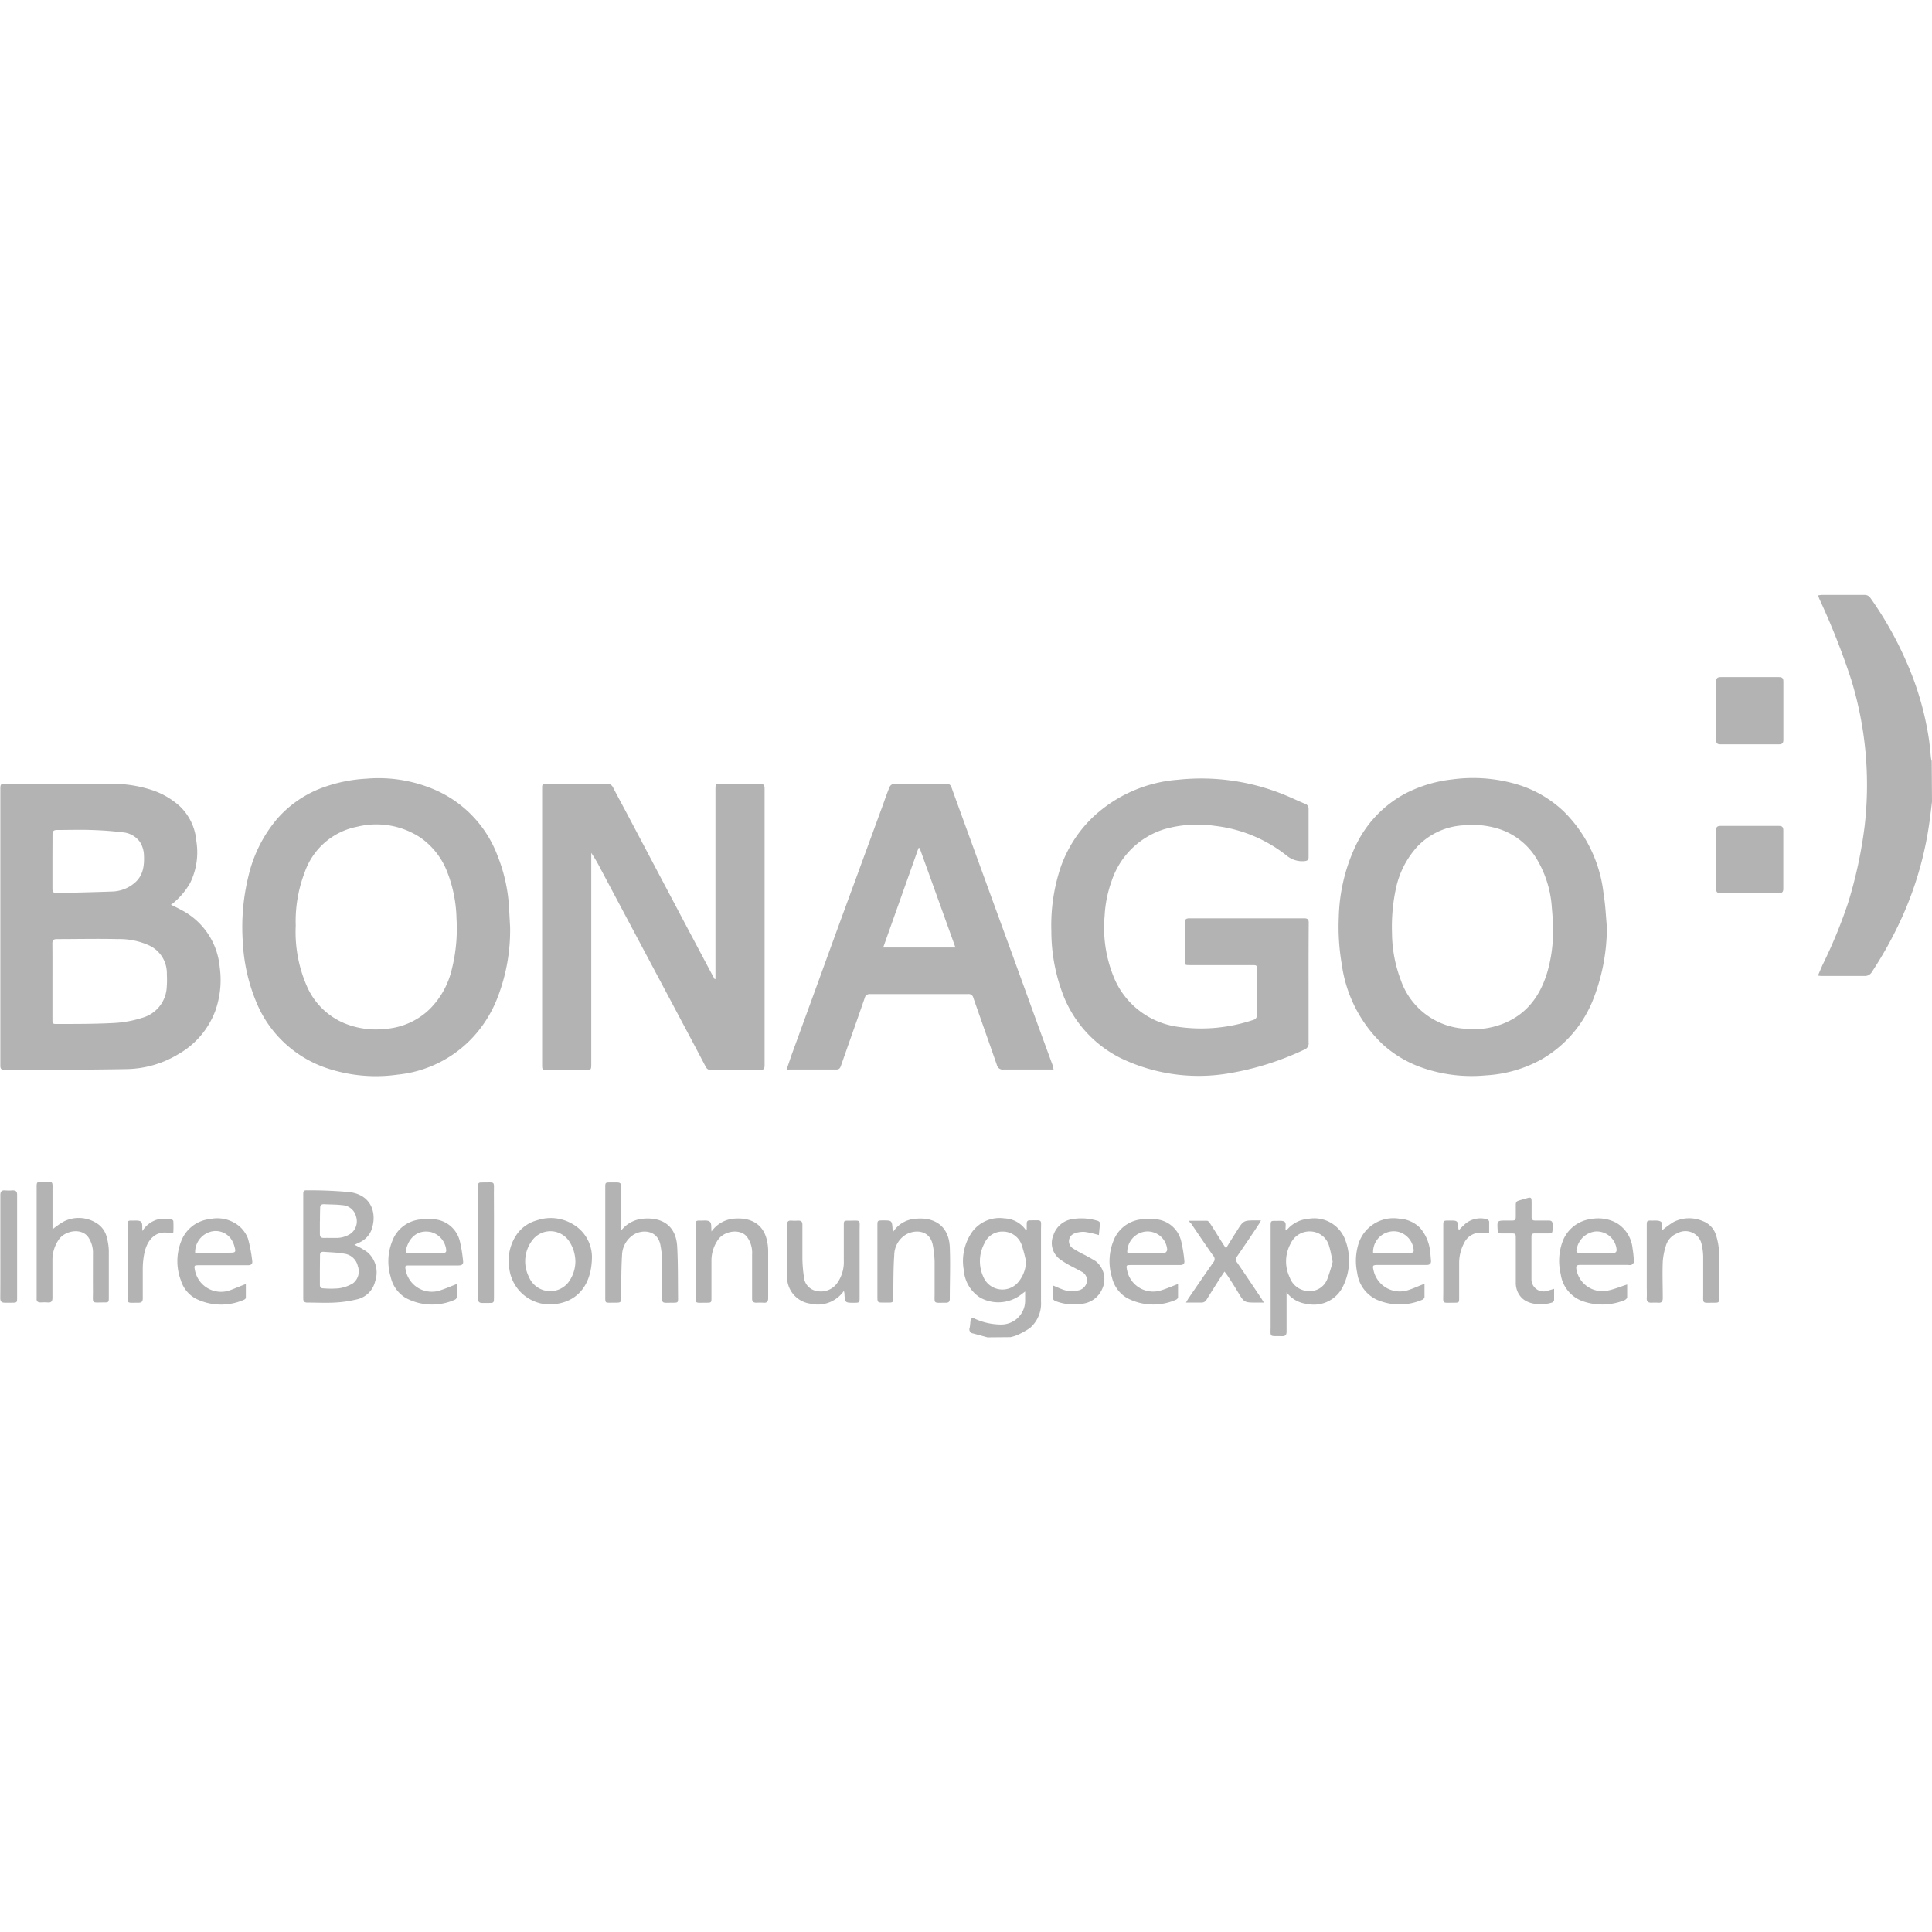 <svg xmlns="http://www.w3.org/2000/svg" id="Ebene_1" data-name="Ebene 1" viewBox="0 0 280 280"><defs><style>.cls-1{fill:#b3b3b3;}</style></defs><path class="cls-1" d="M280,116.21c-.11.88-.21,1.76-.33,2.64a50.42,50.42,0,0,1-3.69,13.36,57.37,57.37,0,0,1-4.67,8.62,1.16,1.16,0,0,1-1.11.61c-2,0-4,0-6,0-.21,0-.42,0-.73-.05.24-.56.43-1,.65-1.51a70.92,70.92,0,0,0,3.71-9,64.55,64.55,0,0,0,2.41-11.18,52,52,0,0,0-1.94-21.18,106,106,0,0,0-4.64-11.76c-.05-.13-.09-.27-.16-.47a4.49,4.49,0,0,1,.56-.07c2,0,4.08,0,6.12,0a1,1,0,0,1,.91.46A51.8,51.8,0,0,1,276.33,96a43.49,43.49,0,0,1,3.24,11.24c.12.86.19,1.73.28,2.59a4.15,4.15,0,0,0,.11.48Z"></path><path class="cls-1" d="M143.12,193.82l-2.1-.57a.59.59,0,0,1-.49-.81c.07-.32.08-.65.12-1s.23-.51.63-.32a9.16,9.16,0,0,0,3.8.84,3.46,3.46,0,0,0,3.49-3.38c0-.43,0-.85,0-1.4l-.8.6a5.44,5.44,0,0,1-5.67.31,5.17,5.17,0,0,1-2.42-4,7.39,7.39,0,0,1,1.18-5.51,4.93,4.93,0,0,1,4.72-2,3.94,3.94,0,0,1,3.09,1.69l.13-.05v-.9c0-.32.14-.47.46-.46h.11c1.76,0,1.5-.19,1.5,1.45,0,3.43,0,6.87,0,10.3a4.68,4.68,0,0,1-1.6,3.85,11.05,11.05,0,0,1-2,1.09,5.8,5.8,0,0,1-.84.24Zm5.58-11a21,21,0,0,0-.63-2.39,2.88,2.88,0,0,0-2.78-1.94,2.81,2.81,0,0,0-2.63,1.73,5.43,5.43,0,0,0-.17,4.78,3,3,0,0,0,4.92,1A4.83,4.83,0,0,0,148.7,182.81Z"></path><path class="cls-1" d="M24.77,131.12c.61.3,1.05.51,1.47.74a10.36,10.36,0,0,1,5.6,8.28,13.39,13.39,0,0,1-.63,6.34,12.07,12.07,0,0,1-5.37,6.3,14.93,14.93,0,0,1-7.41,2.16c-5.91.11-11.82.09-17.74.14-.51,0-.65-.21-.64-.69,0-2.85,0-5.71,0-8.56V114.51c0-.92,0-.92.94-.92,5,0,9.94,0,14.91,0a18.73,18.73,0,0,1,6.12.91,11.38,11.38,0,0,1,4,2.31,7.83,7.83,0,0,1,2.43,5.06,10.09,10.09,0,0,1-.9,6.11,10.63,10.63,0,0,1-2.28,2.76A3.27,3.27,0,0,1,24.77,131.12ZM7.6,142.26v5.4c0,.72,0,.75.73.74,2.72,0,5.45,0,8.17-.14a16,16,0,0,0,4.06-.74,4.86,4.86,0,0,0,3.57-4.07,13.94,13.94,0,0,0,.05-2.24,4.44,4.44,0,0,0-2.59-4.2,10.38,10.38,0,0,0-4.51-.91c-2.94-.07-5.89,0-8.84,0-.51,0-.66.2-.65.68C7.61,138.59,7.6,140.42,7.6,142.26Zm0-17.46c0,1.33,0,2.66,0,4,0,.47.16.65.64.64,2.72-.09,5.45-.13,8.17-.24a5.19,5.19,0,0,0,3-1.16c1.4-1.12,1.54-2.7,1.44-4.3a3.83,3.83,0,0,0-.58-1.73,3.41,3.41,0,0,0-2.62-1.39c-1.45-.19-2.92-.28-4.39-.33-1.67-.06-3.35,0-5,0-.52,0-.66.21-.65.69C7.61,122.22,7.6,123.51,7.6,124.8Z"></path><path class="cls-1" d="M103.69,141.87V114.49c0-.9,0-.9.9-.9,1.84,0,3.68,0,5.52,0,.51,0,.7.16.7.69q0,20.05,0,40.11c0,.51-.16.71-.69.7-2.35,0-4.69,0-7,0a.86.86,0,0,1-.86-.52c-1.54-2.95-3.11-5.88-4.67-8.82l-7.2-13.53L87,125.84a20.56,20.56,0,0,0-1.31-2.23v30.53c0,.93,0,.93-.93.93H79.4c-.82,0-.83,0-.83-.82V114.37c0-.76,0-.78.76-.78h8.52a.93.93,0,0,1,1,.54c.75,1.45,1.54,2.88,2.3,4.33l7.31,13.84q2.4,4.53,4.81,9.06c.1.19.21.37.32.56Z"></path><path class="cls-1" d="M189.65,142.57c0,2.82,0,5.64,0,8.46a1,1,0,0,1-.73,1.14,41.52,41.52,0,0,1-10.74,3.37,26.06,26.06,0,0,1-15.7-2.16,17.15,17.15,0,0,1-8.62-9.79,25.71,25.71,0,0,1-1.49-8.65,26.44,26.44,0,0,1,1.38-9.34,18.52,18.52,0,0,1,4.63-7.16A20.22,20.22,0,0,1,170.74,113a31.84,31.84,0,0,1,16.15,2.51c.77.33,1.52.69,2.29,1a.71.71,0,0,1,.47.71q0,3.5,0,7c0,.42-.18.54-.59.58a3.52,3.52,0,0,1-2.6-.81,20.51,20.51,0,0,0-10.41-4.3,17.43,17.43,0,0,0-7.29.48,11.7,11.7,0,0,0-7.67,7.56,17.43,17.43,0,0,0-1,5,18.92,18.92,0,0,0,1.2,8.56,11.75,11.75,0,0,0,9.49,7.53,23.7,23.7,0,0,0,10.83-1,.71.71,0,0,0,.56-.79c0-2.15,0-4.3,0-6.44,0-.69,0-.72-.71-.72h-9c-.74,0-.76,0-.76-.77,0-1.78,0-3.56,0-5.35,0-.49.17-.66.67-.66H189c.5,0,.68.16.67.66Q189.64,138.18,189.65,142.57Z"></path><path class="cls-1" d="M232.88,134.39a28.61,28.61,0,0,1-2.15,10.86,17.36,17.36,0,0,1-7.41,8.33,18.82,18.82,0,0,1-8,2.27A21.78,21.78,0,0,1,206,154.7a16.6,16.6,0,0,1-5.63-3.37,19.61,19.61,0,0,1-5.9-11.52,31.81,31.81,0,0,1-.44-6.89,25.61,25.61,0,0,1,2.32-10.08,16.71,16.71,0,0,1,7.42-7.89,19.63,19.63,0,0,1,6.75-2,22.46,22.46,0,0,1,9.12.66,16.81,16.81,0,0,1,7,4,19.81,19.81,0,0,1,5.77,12C232.67,131.17,232.74,132.79,232.88,134.39Zm-7.81,0c0-.92-.08-1.85-.16-2.77a15.7,15.7,0,0,0-2-6.79,9.94,9.94,0,0,0-5.51-4.64,12.86,12.86,0,0,0-5.37-.57,10,10,0,0,0-6.55,3,13,13,0,0,0-3.19,6.23,26.44,26.44,0,0,0-.55,6.34A19.61,19.61,0,0,0,203,142a10.48,10.48,0,0,0,9.39,7.09,11.52,11.52,0,0,0,5.31-.68c3.57-1.36,5.57-4.12,6.59-7.67A21.08,21.08,0,0,0,225.07,134.37Z"></path><path class="cls-1" d="M73.93,134.37a27,27,0,0,1-2,10.65,18,18,0,0,1-3.35,5.26,17.22,17.22,0,0,1-10.92,5.46,22.42,22.42,0,0,1-10.13-.88,16.85,16.85,0,0,1-10.41-9.69,26,26,0,0,1-1.94-8.79A30.93,30.93,0,0,1,36,127a19.82,19.82,0,0,1,4.16-8.32A16.13,16.13,0,0,1,47.18,114a21.79,21.79,0,0,1,5.93-1.15,20.58,20.58,0,0,1,10.25,1.76A16.89,16.89,0,0,1,72.1,124a23.79,23.79,0,0,1,1.68,7.63Zm-31.07-.21a19.58,19.58,0,0,0,1.72,9,10.24,10.24,0,0,0,5.29,5.12,12,12,0,0,0,6,.83,10.27,10.27,0,0,0,6.39-2.85,12,12,0,0,0,3.22-5.79,24.13,24.13,0,0,0,.68-7.34,19.71,19.71,0,0,0-1.44-7A10.8,10.8,0,0,0,61,121.44a11.59,11.59,0,0,0-9.24-1.62,10.09,10.09,0,0,0-7.6,6.6A19.81,19.81,0,0,0,42.86,134.16Z"></path><path class="cls-1" d="M152.7,155c-.29,0-.48,0-.68,0-2.2,0-4.4,0-6.6,0a.85.85,0,0,1-.95-.67c-1.13-3.25-2.28-6.49-3.41-9.73a.68.68,0,0,0-.76-.53H126.11a.72.72,0,0,0-.79.57c-1.13,3.27-2.29,6.52-3.43,9.78-.11.34-.25.58-.67.58-2.26,0-4.51,0-6.77,0A3.5,3.5,0,0,1,114,155c.24-.68.45-1.33.68-2l4.26-11.69q2.44-6.74,4.92-13.47L128,116.54c.3-.84.59-1.68.93-2.5a.79.79,0,0,1,.58-.43c2.58,0,5.17,0,7.75,0,.39,0,.54.23.65.54.61,1.7,1.23,3.39,1.84,5.08l4.68,12.86q2.25,6.15,4.48,12.3,1.83,5.06,3.68,10.09C152.59,154.61,152.63,154.77,152.7,155ZM133.28,122.9h-.16L128,137.32h10.47Z"></path><path class="cls-1" d="M51.36,180.4a11.17,11.17,0,0,1,1.92,1.1,3.91,3.91,0,0,1,1.09,4.19,3.49,3.49,0,0,1-2.76,2.65,17.12,17.12,0,0,1-3.12.44c-1.3.07-2.62,0-3.93,0-.44,0-.61-.15-.61-.6q0-7.55,0-15.11c0-.29,0-.57.43-.56a62.83,62.83,0,0,1,6.3.26c3.4.45,4,3.43,3.08,5.66a3.35,3.35,0,0,1-1.84,1.71C51.72,180.26,51.51,180.34,51.36,180.4Zm-5,3.66c0,.71,0,1.42,0,2.13,0,.36.14.53.52.53a13.19,13.19,0,0,0,2.18,0,5.32,5.32,0,0,0,2.11-.74,2.19,2.19,0,0,0,.69-2.48,2.32,2.32,0,0,0-2-1.81c-1-.18-2-.19-3-.27-.35,0-.49.16-.48.5Zm0-7.1c0,.62,0,1.24,0,1.85,0,.41.13.61.57.6s1.16,0,1.74,0a3.69,3.69,0,0,0,2.21-.66,2.25,2.25,0,0,0,.72-2.46,2.16,2.16,0,0,0-2-1.63c-.87-.11-1.77-.09-2.65-.14-.41,0-.56.17-.55.56C46.38,175.69,46.37,176.33,46.37,177Z"></path><path class="cls-1" d="M248.72,103c0-1.4,0-2.8,0-4.2,0-.49.15-.67.66-.67,2.82,0,5.63,0,8.45,0,.48,0,.63.18.63.64q0,4.23,0,8.45c0,.46-.15.65-.63.65-2.83,0-5.67,0-8.5,0-.46,0-.61-.18-.61-.62C248.73,105.78,248.72,104.37,248.72,103Z"></path><path class="cls-1" d="M253.56,119.7c1.42,0,2.84,0,4.26,0,.47,0,.63.18.63.64q0,4.23,0,8.45c0,.46-.14.65-.63.65-2.83,0-5.67,0-8.5,0-.45,0-.61-.17-.61-.62,0-2.83,0-5.66,0-8.5,0-.49.2-.62.66-.62C250.77,119.71,252.17,119.7,253.56,119.7Z"></path><path class="cls-1" d="M186.33,178.33a3.09,3.09,0,0,0,.34-.27,4.46,4.46,0,0,1,2.92-1.41A4.79,4.79,0,0,1,195,179.8a8.38,8.38,0,0,1-.29,6.48,4.69,4.69,0,0,1-5.31,2.69,4.3,4.3,0,0,1-2.94-1.67c0,.31,0,.49,0,.68,0,1.65,0,3.31,0,5,0,.5-.17.68-.67.67-1.93-.05-1.63.25-1.64-1.59,0-4.77,0-9.53,0-14.3,0-.82,0-.84.81-.82.43,0,1-.07,1.24.16S186.26,177.83,186.33,178.33Zm6.81,4.53c-.18-.83-.29-1.54-.5-2.21a2.88,2.88,0,0,0-2.75-2.18,3,3,0,0,0-2.82,1.72,5.37,5.37,0,0,0-.16,4.93,3,3,0,0,0,2.79,2,2.72,2.72,0,0,0,2.7-1.85A23.88,23.88,0,0,0,193.14,182.86Z"></path><path class="cls-1" d="M90,178.37a4.5,4.5,0,0,1,3.25-1.75c2.7-.22,4.71,1,4.89,4,.14,2.48.1,5,.13,7.46,0,.68,0,.72-.71.72-1.86,0-1.57.25-1.59-1.58,0-1.51,0-3,0-4.53a15,15,0,0,0-.25-2.21c-.41-2.29-2.75-2.34-4-1.47a3.65,3.65,0,0,0-1.57,2.93c-.11,1.75-.1,3.51-.13,5.28s.27,1.56-1.59,1.58c-.67,0-.71,0-.71-.71v-16c0-.68,0-.72.7-.72.32,0,.65,0,1,0,.48,0,.63.19.63.65,0,1.93,0,3.85,0,5.78C89.94,177.91,90,178.07,90,178.37Z"></path><path class="cls-1" d="M7.6,178.18A11,11,0,0,1,9.3,177a4.83,4.83,0,0,1,5,.48,3.32,3.32,0,0,1,1.19,1.91,8,8,0,0,1,.28,1.88c0,2.25,0,4.51,0,6.76,0,.69,0,.73-.7.73-1.88,0-1.59.25-1.6-1.58s0-3.63,0-5.45a4,4,0,0,0-.68-2.43c-1-1.39-3.29-.94-4.19.24a5.18,5.18,0,0,0-1,3.12c0,1.8,0,3.6,0,5.4,0,.51-.15.75-.69.7a7.08,7.08,0,0,0-1,0c-.41,0-.63-.13-.6-.57,0-.1,0-.21,0-.32q0-7.86,0-15.72c0-.86,0-.87.88-.86,1.62,0,1.41-.2,1.42,1.43v5.42Z"></path><path class="cls-1" d="M170.73,186.09c0,.65,0,1.3,0,1.94,0,.13-.2.31-.35.36a8.14,8.14,0,0,1-7.06-.28,4.64,4.64,0,0,1-2.17-3,7.89,7.89,0,0,1,.21-5.25,4.84,4.84,0,0,1,3.89-3.12,8,8,0,0,1,2.54,0,4.13,4.13,0,0,1,3.4,3.16,19.88,19.88,0,0,1,.45,2.78c.08.51-.18.66-.66.66-2.33,0-4.66,0-7,0-.76,0-.79,0-.63.78a3.85,3.85,0,0,0,5.1,2.83C169.18,186.72,169.89,186.4,170.73,186.09Zm-7.36-4.59s.06.05.09.05c1.79,0,3.59,0,5.39,0,.11,0,.32-.29.31-.42a2.85,2.85,0,0,0-3.62-2.55A3,3,0,0,0,163.37,181.5Z"></path><path class="cls-1" d="M35.63,186.09c0,.67,0,1.33,0,2,0,.12-.22.28-.38.33a8.25,8.25,0,0,1-6.92-.23,4.53,4.53,0,0,1-2.13-2.67,7.84,7.84,0,0,1,.07-5.66,5,5,0,0,1,4.16-3.18,5,5,0,0,1,4.21,1,4.44,4.44,0,0,1,1.3,1.83,21.14,21.14,0,0,1,.61,3.19c.09.5-.16.67-.65.67-2.33,0-4.66,0-7,0-.77,0-.79,0-.64.77a3.85,3.85,0,0,0,5.14,2.83C34.13,186.7,34.84,186.39,35.63,186.09Zm-7.35-4.54c.19,0,.38,0,.58,0h4.35c1,0,1-.07.74-1a3,3,0,0,0-.22-.56,2.72,2.72,0,0,0-3.27-1.46A3.08,3.08,0,0,0,28.28,181.55Z"></path><path class="cls-1" d="M66.23,186.08c0,.66,0,1.27,0,1.89a.57.57,0,0,1-.35.41,8.08,8.08,0,0,1-7.11-.29,4.72,4.72,0,0,1-2.14-3,7.8,7.8,0,0,1,.23-5.24,4.82,4.82,0,0,1,3.92-3.1,8,8,0,0,1,2.49,0A4.18,4.18,0,0,1,66.67,180a20.7,20.7,0,0,1,.44,2.73c.07.49-.15.67-.65.67-2.33,0-4.66,0-7,0-.77,0-.8,0-.64.77A3.85,3.85,0,0,0,64,186.94C64.7,186.71,65.41,186.39,66.23,186.08Zm-4.53-4.5h2.5c.29,0,.5-.05.47-.42a3,3,0,0,0-2.22-2.6c-2-.4-3.22.89-3.62,2.6-.09.36.1.43.42.43Z"></path><path class="cls-1" d="M206.45,186.05c0,.68,0,1.31,0,1.94a.55.55,0,0,1-.32.38,8.31,8.31,0,0,1-6.58,0,5,5,0,0,1-2.85-3.88,8.34,8.34,0,0,1,.16-4.15,5.32,5.32,0,0,1,5.93-3.72,4.59,4.59,0,0,1,3,1.32,6.15,6.15,0,0,1,1.48,3.5c.06.41.08.83.12,1.25s-.16.64-.63.64c-2.08,0-4.15,0-6.22,0h-.66c-1,0-1,0-.76,1a3.9,3.9,0,0,0,5.12,2.59C204.92,186.7,205.63,186.37,206.45,186.05Zm-7.42-4.5.72,0h4.58c.26,0,.58.06.55-.39a3,3,0,0,0-2.19-2.63A3,3,0,0,0,199,181.55Z"></path><path class="cls-1" d="M235.82,186.16c0,.59,0,1.22,0,1.85,0,.15-.24.37-.41.43a8.55,8.55,0,0,1-6.14.1,4.86,4.86,0,0,1-3.08-3.88,8.18,8.18,0,0,1,.23-4.62,5.06,5.06,0,0,1,4.19-3.37,5.6,5.6,0,0,1,3.65.56,4.84,4.84,0,0,1,2.34,3.69,13.41,13.41,0,0,1,.19,2c0,.13-.21.32-.36.4a1.09,1.09,0,0,1-.48,0h-6.88c-.6,0-.7.14-.59.73a3.81,3.81,0,0,0,4.49,3C233.9,186.86,234.81,186.49,235.82,186.16Zm-4.46-4.58h2.45c.33,0,.5-.13.48-.49a2.89,2.89,0,0,0-3.1-2.61,3.09,3.09,0,0,0-2.67,2.5c-.14.45,0,.61.44.6Z"></path><path class="cls-1" d="M85.79,182.09c0,3.93-1.92,6.36-5,6.86a5.93,5.93,0,0,1-7-5.3,6.64,6.64,0,0,1,1.29-5,5.26,5.26,0,0,1,2.74-1.79,6.21,6.21,0,0,1,5.2.56A5.53,5.53,0,0,1,85.79,182.09Zm-2.4.75a5.43,5.43,0,0,0-.94-3,3.27,3.27,0,0,0-5.28-.12,5,5,0,0,0-.51,5.35,3.34,3.34,0,0,0,5.67.83A5.11,5.11,0,0,0,83.39,182.84Z"></path><path class="cls-1" d="M103.12,178.48a4.4,4.4,0,0,1,3.35-1.87c2.19-.16,4.09.67,4.66,3.07a7.2,7.2,0,0,1,.2,1.67c0,2.26,0,4.51,0,6.77,0,.52-.18.73-.7.68a8,8,0,0,0-1,0c-.47,0-.64-.17-.63-.64,0-2.12,0-4.25,0-6.38a3.86,3.86,0,0,0-.77-2.56c-1-1.21-3.24-.81-4.12.39a5.26,5.26,0,0,0-1,3.07c0,1.8,0,3.6,0,5.4,0,.68,0,.72-.71.72-1.86,0-1.58.25-1.58-1.58,0-3.19,0-6.37,0-9.55,0-.75,0-.79.76-.77.45,0,1-.08,1.29.16S103.05,177.9,103.12,178.48Z"></path><path class="cls-1" d="M240.9,178.3a13.59,13.59,0,0,1,1.67-1.21,5,5,0,0,1,4.23-.11,3.15,3.15,0,0,1,1.89,2,9.4,9.4,0,0,1,.45,2.51c.06,2.19,0,4.4,0,6.6,0,.67,0,.71-.71.71-1.86,0-1.57.25-1.59-1.59,0-1.69,0-3.38,0-5.07a7.78,7.78,0,0,0-.2-1.67,2.4,2.4,0,0,0-3.56-1.73,2.75,2.75,0,0,0-1.61,1.69,9.79,9.79,0,0,0-.49,2.44c-.07,1.74,0,3.49,0,5.23,0,.51-.15.75-.68.7a7.22,7.22,0,0,0-.93,0c-.51,0-.74-.14-.71-.68s0-1.2,0-1.8V177.7c0-.79,0-.82.78-.8.44,0,1-.06,1.29.18S240.86,177.89,240.9,178.3Z"></path><path class="cls-1" d="M129.43,178.55a4.15,4.15,0,0,1,3.22-1.91c2.84-.3,4.87,1.1,5,4.1.1,2.49,0,5,0,7.47,0,.41-.14.6-.57.59-1.92,0-1.61.24-1.63-1.55,0-1.49,0-3,0-4.47a14.58,14.58,0,0,0-.27-2.37c-.45-2.2-2.61-2.23-3.9-1.48a3.54,3.54,0,0,0-1.68,3c-.13,1.82-.11,3.66-.14,5.49,0,1.54.18,1.35-1.38,1.36-.92,0-.92,0-.92-.94v-10.2c0-.74,0-.76.77-.77,1.35,0,1.35,0,1.43,1.37A1.44,1.44,0,0,0,129.43,178.55Z"></path><path class="cls-1" d="M122.3,187.09a4.62,4.62,0,0,1-4.91,1.84,3.89,3.89,0,0,1-3.32-4c0-2.47,0-4.94,0-7.41,0-.44.14-.65.6-.62a8,8,0,0,0,1,0c.49,0,.63.19.62.65,0,1.62,0,3.23,0,4.85a20.56,20.56,0,0,0,.21,2.6,2.25,2.25,0,0,0,1.79,2.09,2.9,2.9,0,0,0,3-1.08,5.24,5.24,0,0,0,1-3.33c0-1.69,0-3.38,0-5.07,0-.67,0-.71.72-.7,1.84,0,1.57-.25,1.57,1.53,0,3.2,0,6.4,0,9.6,0,.74,0,.76-.77.77-1.36,0-1.36,0-1.43-1.36A2.42,2.42,0,0,0,122.3,187.09Z"></path><path class="cls-1" d="M172.32,176.92c.94,0,1.77,0,2.6,0,.18,0,.38.26.49.45.67,1,1.31,2.1,2,3.15a4.25,4.25,0,0,0,.28.38c.53-.85,1-1.63,1.52-2.43,1-1.6,1-1.6,2.83-1.6h.71c-.15.26-.23.43-.34.59-1,1.54-2.06,3.08-3.11,4.61a.69.69,0,0,0,0,.92c1.17,1.7,2.31,3.41,3.45,5.11.11.16.21.34.42.68h-1.06c-1.79,0-1.78,0-2.7-1.52-.5-.83-1-1.63-1.55-2.44-.1-.16-.23-.31-.4-.53-.34.51-.63.94-.91,1.38-.56.89-1.13,1.78-1.68,2.68a.83.83,0,0,1-.81.43c-.68,0-1.36,0-2.18,0,.19-.32.29-.51.41-.68,1.17-1.71,2.34-3.42,3.53-5.12a.7.7,0,0,0,0-1c-1.09-1.54-2.15-3.12-3.21-4.68C172.48,177.26,172.44,177.14,172.32,176.92Z"></path><path class="cls-1" d="M225.23,186.79c0,.6,0,1.12,0,1.64a.49.49,0,0,1-.29.34c-1.22.41-3.46.44-4.53-.82a3.08,3.08,0,0,1-.73-2.06c0-2.12,0-4.25,0-6.37,0-.75,0-.76-.77-.76h-1.31c-.36,0-.52-.13-.55-.51-.08-1.36-.09-1.35,1.27-1.36,1.55,0,1.34.18,1.36-1.38s-.22-1.32,1.29-1.76c1-.3,1-.31,1,.74,0,.64,0,1.27,0,1.91,0,.34.15.5.49.49.68,0,1.35,0,2,0,.4,0,.55.16.55.56,0,1.5.11,1.29-1.26,1.31-.44,0-.87,0-1.31,0s-.49.15-.49.5c0,2,0,4.07,0,6.1a1.76,1.76,0,0,0,2.39,1.69Z"></path><path class="cls-1" d="M159.25,179a13.56,13.56,0,0,0-2-.46,3.41,3.41,0,0,0-1.52.22,1.2,1.2,0,0,0-.25,2.15,15.58,15.58,0,0,0,1.79,1c.51.28,1,.54,1.51.86a3.32,3.32,0,0,1,.94,4.07,3.57,3.57,0,0,1-3.13,2.13,7.14,7.14,0,0,1-3.54-.38c-.33-.13-.5-.27-.45-.67s0-1,0-1.62c.48.2.83.37,1.2.5a3.81,3.81,0,0,0,2.45.22,1.56,1.56,0,0,0,1.26-1.21,1.39,1.39,0,0,0-.8-1.53c-.61-.35-1.26-.65-1.88-1a12.23,12.23,0,0,1-1.23-.79,2.92,2.92,0,0,1-.93-3.49,3.41,3.41,0,0,1,2.84-2.33,7.89,7.89,0,0,1,3.45.23c.34.08.5.23.45.6S159.31,178.49,159.25,179Z"></path><path class="cls-1" d="M71.59,180.06V188c0,.84,0,.84-.86.84-.27,0-.54,0-.82,0-.47,0-.63-.18-.63-.64,0-2,0-4.07,0-6.1v-9.92c0-.8,0-.82.78-.81,1.77,0,1.51-.24,1.52,1.53C71.6,175.26,71.59,177.66,71.59,180.06Z"></path><path class="cls-1" d="M.05,180.63c0-2.47,0-4.94,0-7.41,0-.5.15-.74.69-.7a6.61,6.61,0,0,0,1.09,0c.51,0,.66.19.65.68,0,1.25,0,2.5,0,3.76,0,3.69,0,7.37,0,11.06,0,.75,0,.77-.75.78-.33,0-.66,0-1,0-.54,0-.69-.19-.69-.7C.06,185.61.05,183.12.05,180.63Z"></path><path class="cls-1" d="M211.45,178.27a11.49,11.49,0,0,1,.93-.92,3.42,3.42,0,0,1,3.09-.65.53.53,0,0,1,.35.33c0,.56,0,1.12,0,1.71-.41,0-.74-.08-1.08-.09a2.63,2.63,0,0,0-2.54,1.48,6.19,6.19,0,0,0-.73,2.88c0,1.7,0,3.39,0,5.08,0,.67,0,.71-.72.71-1.86,0-1.57.25-1.58-1.59,0-3.18,0-6.36,0-9.55,0-.74,0-.76.76-.77h.11c1.23,0,1.23,0,1.32,1.2A1.57,1.57,0,0,0,211.45,178.27Z"></path><path class="cls-1" d="M20.64,178.41a3.75,3.75,0,0,1,2.66-1.77,7,7,0,0,1,1.51.08c.12,0,.3.15.31.25a14.74,14.74,0,0,1,0,1.63c0,.05-.22.13-.34.13a2.52,2.52,0,0,1-.54-.08c-1.78-.21-2.9,1.1-3.3,2.88a11.52,11.52,0,0,0-.25,2.27c0,1.45,0,2.91,0,4.36,0,.47-.16.65-.64.64-1.82,0-1.55.22-1.56-1.5,0-3.22,0-6.44,0-9.66,0-.71,0-.76.73-.74.42,0,1-.06,1.23.18S20.59,177.89,20.64,178.41Z"></path></svg>